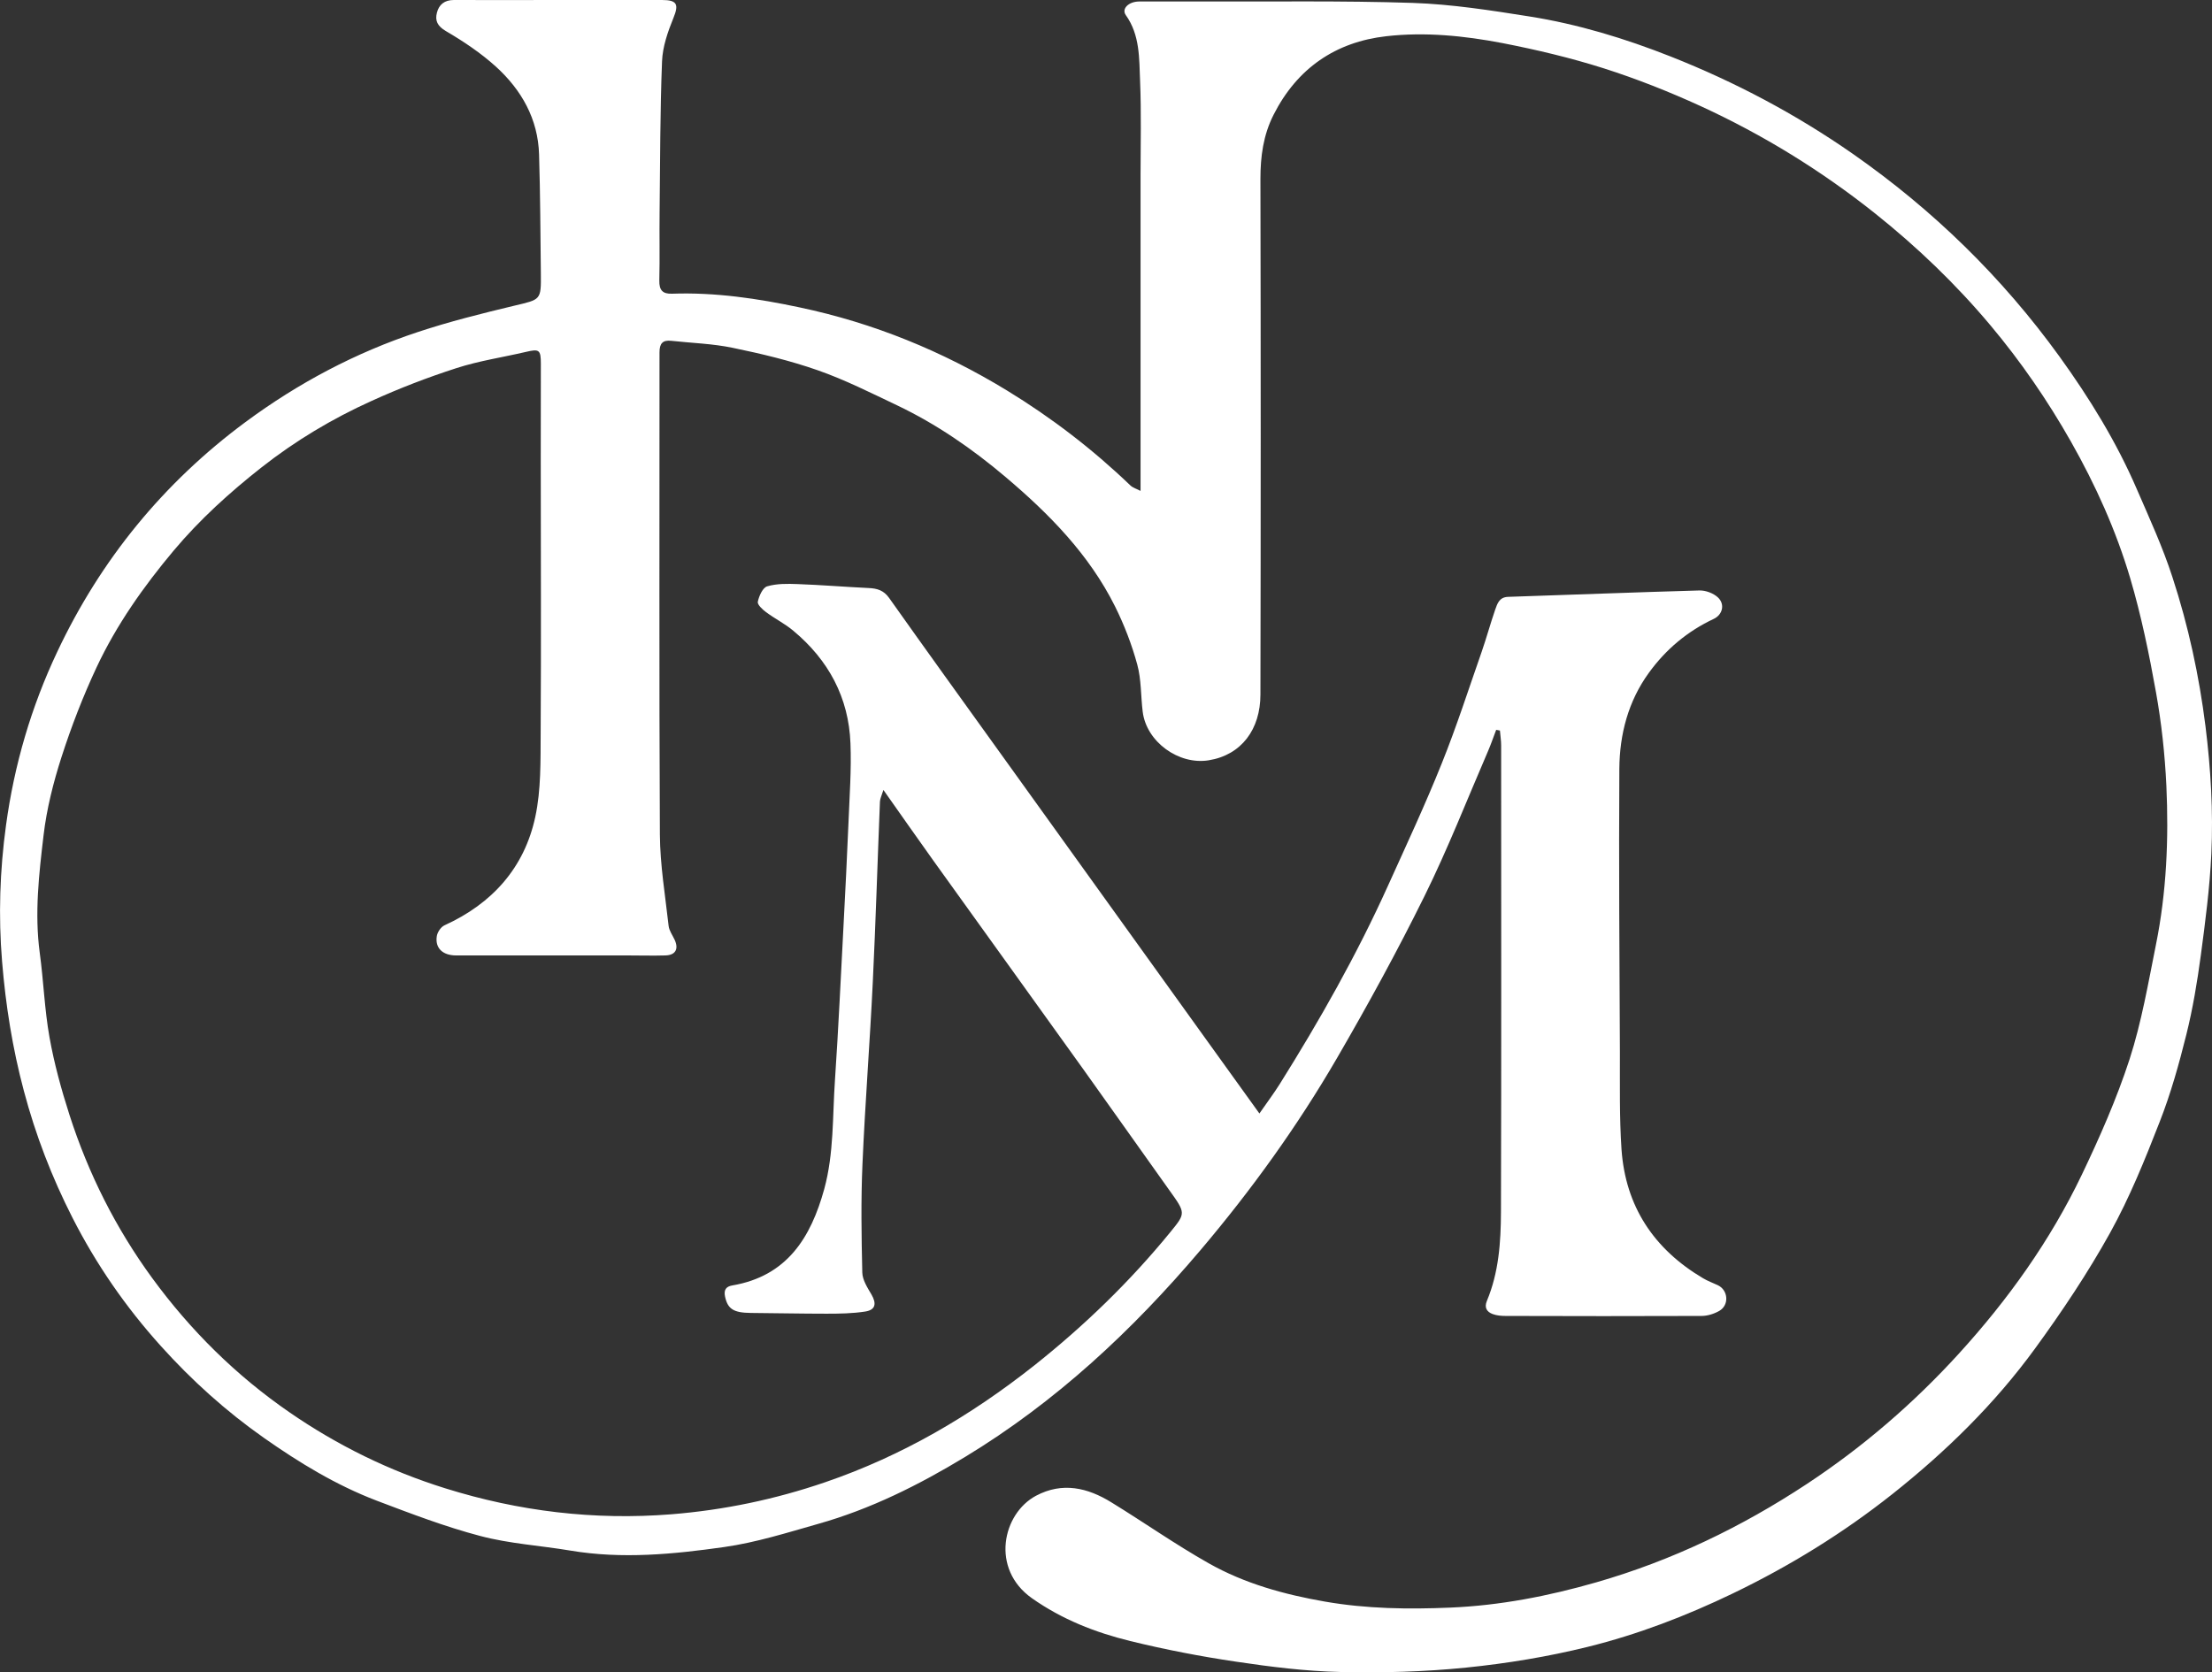 <?xml version="1.0" encoding="UTF-8"?><svg id="uuid-9d9b3d43-386f-4576-bc81-37bd45b2f5dd" xmlns="http://www.w3.org/2000/svg" viewBox="0 0 235.62 178.17"><rect x="0" y="0" width="235.62" height="178.17" fill="#333333" stroke="none"/><g id="uuid-b9e49214-fd84-43ce-a086-c2777fca5dab"><path d="m121.49,52.32c0-11.34,0-22.47,0-33.61,0-3.36.09-6.72-.05-10.08-.1-2.4,0-4.89-1.52-7.02-.48-.67.29-1.44,1.41-1.45,2.13,0,4.27,0,6.4,0,7.58.03,15.17-.1,22.75.15,4.15.14,8.3.79,12.41,1.44,5.19.82,10.21,2.35,15.09,4.28,6.85,2.71,13.31,6.13,19.38,10.36,8.56,5.98,15.91,13.15,22.01,21.59,3.19,4.42,6.05,9.06,8.22,14.08,1.35,3.12,2.78,6.22,3.82,9.44,1.69,5.17,2.84,10.48,3.52,15.9.56,4.52.83,9.04.62,13.57-.17,3.61-.64,7.21-1.12,10.8-.38,2.83-.85,5.67-1.54,8.44-.78,3.14-1.66,6.29-2.84,9.3-1.57,4.03-3.2,8.07-5.29,11.84-2.37,4.27-5.11,8.37-7.99,12.32-4.29,5.89-9.48,10.97-15.19,15.5-5.26,4.17-10.94,7.67-17,10.59-4.98,2.4-10.12,4.37-15.45,5.69-4.25,1.05-8.61,1.77-12.96,2.21-4.42.45-8.9.57-13.35.47-3.73-.08-7.46-.55-11.15-1.1-3.79-.56-7.56-1.29-11.28-2.2-3.72-.91-7.28-2.31-10.47-4.56-4.43-3.13-3.14-9.01.44-10.92,2.81-1.49,5.49-.86,8.03.71,3.47,2.13,6.81,4.48,10.35,6.48,3.83,2.17,8.05,3.33,12.4,4.09,4.43.77,8.88.83,13.33.64,5.3-.22,10.48-1.23,15.59-2.7,8.03-2.31,15.44-5.88,22.4-10.47,5.99-3.95,11.38-8.6,16.2-13.89,5.23-5.74,9.73-12.03,13.09-19.05,1.91-4,3.72-8.1,5.09-12.31,1.28-3.96,1.99-8.12,2.81-12.21,1.13-5.59,1.37-11.27,1.11-16.95-.16-3.33-.52-6.68-1.11-9.96-.73-4.08-1.57-8.16-2.74-12.12-1.51-5.09-3.69-9.93-6.32-14.57-2.49-4.39-5.33-8.52-8.57-12.38-3.69-4.4-7.81-8.35-12.3-11.93-5.73-4.56-11.92-8.37-18.56-11.42-3.36-1.54-6.82-2.91-10.33-4.03-3.53-1.12-7.16-1.98-10.8-2.69-4.07-.78-8.24-1.2-12.36-.73-5.4.61-9.5,3.41-12.01,8.37-1.1,2.17-1.4,4.44-1.4,6.84.04,18.31.04,36.62,0,54.92,0,3.72-2.03,6.45-5.51,7.01-3.19.52-6.63-1.96-7.03-5.17-.21-1.68-.14-3.42-.58-5.03-.58-2.13-1.39-4.23-2.37-6.2-2.76-5.53-7.02-9.86-11.67-13.79-3.53-2.99-7.35-5.63-11.55-7.63-2.78-1.32-5.55-2.72-8.44-3.73-2.94-1.03-6-1.76-9.05-2.39-2.15-.45-4.37-.51-6.56-.75-.91-.1-1.25.28-1.25,1.23.01,17.12-.05,34.24.04,51.36.02,3.25.57,6.5.93,9.74.06.52.42,1,.65,1.5.44.97.08,1.62-.99,1.65-1.34.04-2.69,0-4.03,0-6.09,0-12.18,0-18.27,0-1.43,0-2.26-.79-2.05-2.07.07-.42.44-.97.82-1.14,5.08-2.31,8.51-6.13,9.67-11.56.62-2.89.55-5.96.57-8.95.06-9.72.01-19.44.01-29.16,0-3.4.01-6.8.01-10.19,0-1.46-.19-1.56-1.58-1.23-2.47.58-5,.95-7.41,1.73-3.07.99-6.11,2.16-9.05,3.5-4.18,1.89-8.11,4.24-11.73,7.09-3.38,2.66-6.55,5.53-9.34,8.85-3.22,3.84-6.09,7.91-8.21,12.43-1.45,3.1-2.69,6.31-3.74,9.57-.87,2.71-1.58,5.52-1.91,8.33-.49,4.14-.97,8.3-.41,12.5.41,3,.51,6.04,1.04,9.01.5,2.8,1.26,5.57,2.13,8.28,2.01,6.25,4.93,12.07,8.81,17.38,4.08,5.58,8.93,10.38,14.63,14.31,5.12,3.53,10.63,6.23,16.58,8.09,7.86,2.46,15.88,3.42,24.08,2.77,5.61-.45,11.07-1.59,16.41-3.42,8.18-2.8,15.5-7.09,22.25-12.43,5.33-4.23,10.2-8.94,14.51-14.22,1.65-2.02,1.64-2.01-.13-4.48-3.06-4.28-6.08-8.58-9.14-12.85-5.31-7.41-10.64-14.8-15.95-22.2-1.73-2.42-3.44-4.86-5.35-7.57-.19.61-.36.94-.37,1.26-.26,6.39-.45,12.79-.76,19.18-.31,6.47-.82,12.92-1.1,19.39-.17,3.86-.11,7.73-.02,11.59.02.79.55,1.61.98,2.34.56.97.43,1.64-.67,1.81-1.35.21-2.74.23-4.12.23-2.69,0-5.37-.06-8.06-.08-1.86-.02-2.47-.43-2.75-1.75-.15-.72.12-1.07.77-1.18,5.82-.99,8.37-5.08,9.8-10.28,1.04-3.81.87-7.74,1.14-11.62.37-5.47.62-10.96.91-16.43.19-3.67.38-7.34.53-11,.11-2.8.32-5.61.21-8.41-.18-4.89-2.34-8.89-6.09-12.01-.89-.75-1.96-1.28-2.9-1.98-.38-.28-.95-.81-.88-1.11.13-.61.52-1.5,1-1.64,1.01-.3,2.15-.28,3.23-.24,2.52.09,5.04.3,7.57.42.91.04,1.61.24,2.19,1.06,3.93,5.55,7.91,11.06,11.87,16.57,7.15,9.95,14.29,19.89,21.44,29.83,1.99,2.76,3.98,5.53,6.13,8.52.76-1.1,1.5-2.08,2.15-3.11,4.27-6.81,8.22-13.79,11.53-21.12,1.96-4.34,3.98-8.66,5.75-13.08,1.57-3.9,2.86-7.92,4.25-11.89.51-1.47.92-2.98,1.43-4.46.23-.64.43-1.35,1.38-1.38,6.79-.22,13.58-.49,20.37-.68.67-.02,1.5.29,1.98.74.77.72.51,1.84-.45,2.29-2.81,1.32-5.11,3.26-6.91,5.75-2.2,3.03-3.11,6.54-3.14,10.21-.06,10.08.01,20.16.06,30.24.01,3.43-.06,6.88.17,10.3.42,6.09,3.45,10.64,8.68,13.74.5.3,1.06.5,1.59.75,1.1.53,1.22,2.11.15,2.73-.56.32-1.26.54-1.89.54-6.96.03-13.92.02-20.87,0-.46,0-.95-.04-1.38-.2-.62-.23-.92-.68-.62-1.4,1.27-3.04,1.49-6.27,1.5-9.48.05-16.57.02-33.14.02-49.71,0-.53-.09-1.05-.13-1.58-.13-.02-.27-.05-.4-.07-.29.76-.55,1.53-.87,2.27-2.23,5.16-4.28,10.41-6.77,15.45-2.89,5.85-6.03,11.59-9.31,17.24-4.21,7.25-9.11,14.05-14.53,20.45-7.27,8.58-15.42,16.19-25.09,22.05-4.93,2.99-10.07,5.56-15.64,7.13-3.31.94-6.63,1.99-10.02,2.47-5.42.77-10.89,1.3-16.37.38-3.21-.54-6.49-.73-9.62-1.56-3.76-.99-7.41-2.39-11.05-3.77-4.29-1.64-8.2-4.02-11.96-6.66-4.06-2.85-7.71-6.14-11.02-9.82-3.73-4.14-6.87-8.68-9.4-13.65-2.2-4.32-3.93-8.81-5.18-13.52-1.21-4.54-1.94-9.12-2.32-13.79-.4-4.86-.24-9.68.42-14.51.88-6.45,2.69-12.62,5.46-18.48,4.63-9.82,11.32-18.01,20.06-24.48,5.61-4.15,11.72-7.39,18.34-9.58,3.37-1.12,6.83-1.98,10.29-2.81,2.82-.67,2.85-.57,2.82-3.44-.05-4.22-.06-8.45-.19-12.67-.11-3.78-1.87-6.87-4.58-9.34-1.61-1.46-3.46-2.7-5.34-3.8-.92-.54-1.18-1.12-.96-1.97C46.76.49,47.35,0,48.34,0c3.6.02,7.2,0,10.79,0,3.8,0,7.59,0,11.39,0,1.62,0,1.8.48,1.21,1.92-.6,1.47-1.15,3.06-1.21,4.61-.21,5.37-.2,10.74-.26,16.12-.03,2.41.03,4.82-.03,7.23-.02,1.03.34,1.45,1.37,1.41,4.59-.16,9.11.51,13.58,1.46,7.87,1.66,15.21,4.66,22.08,8.85,4.75,2.9,9.13,6.26,13.14,10.11.27.26.68.37,1.09.59Z" style="fill:#fff; stroke-width:0px;"/></g></svg>